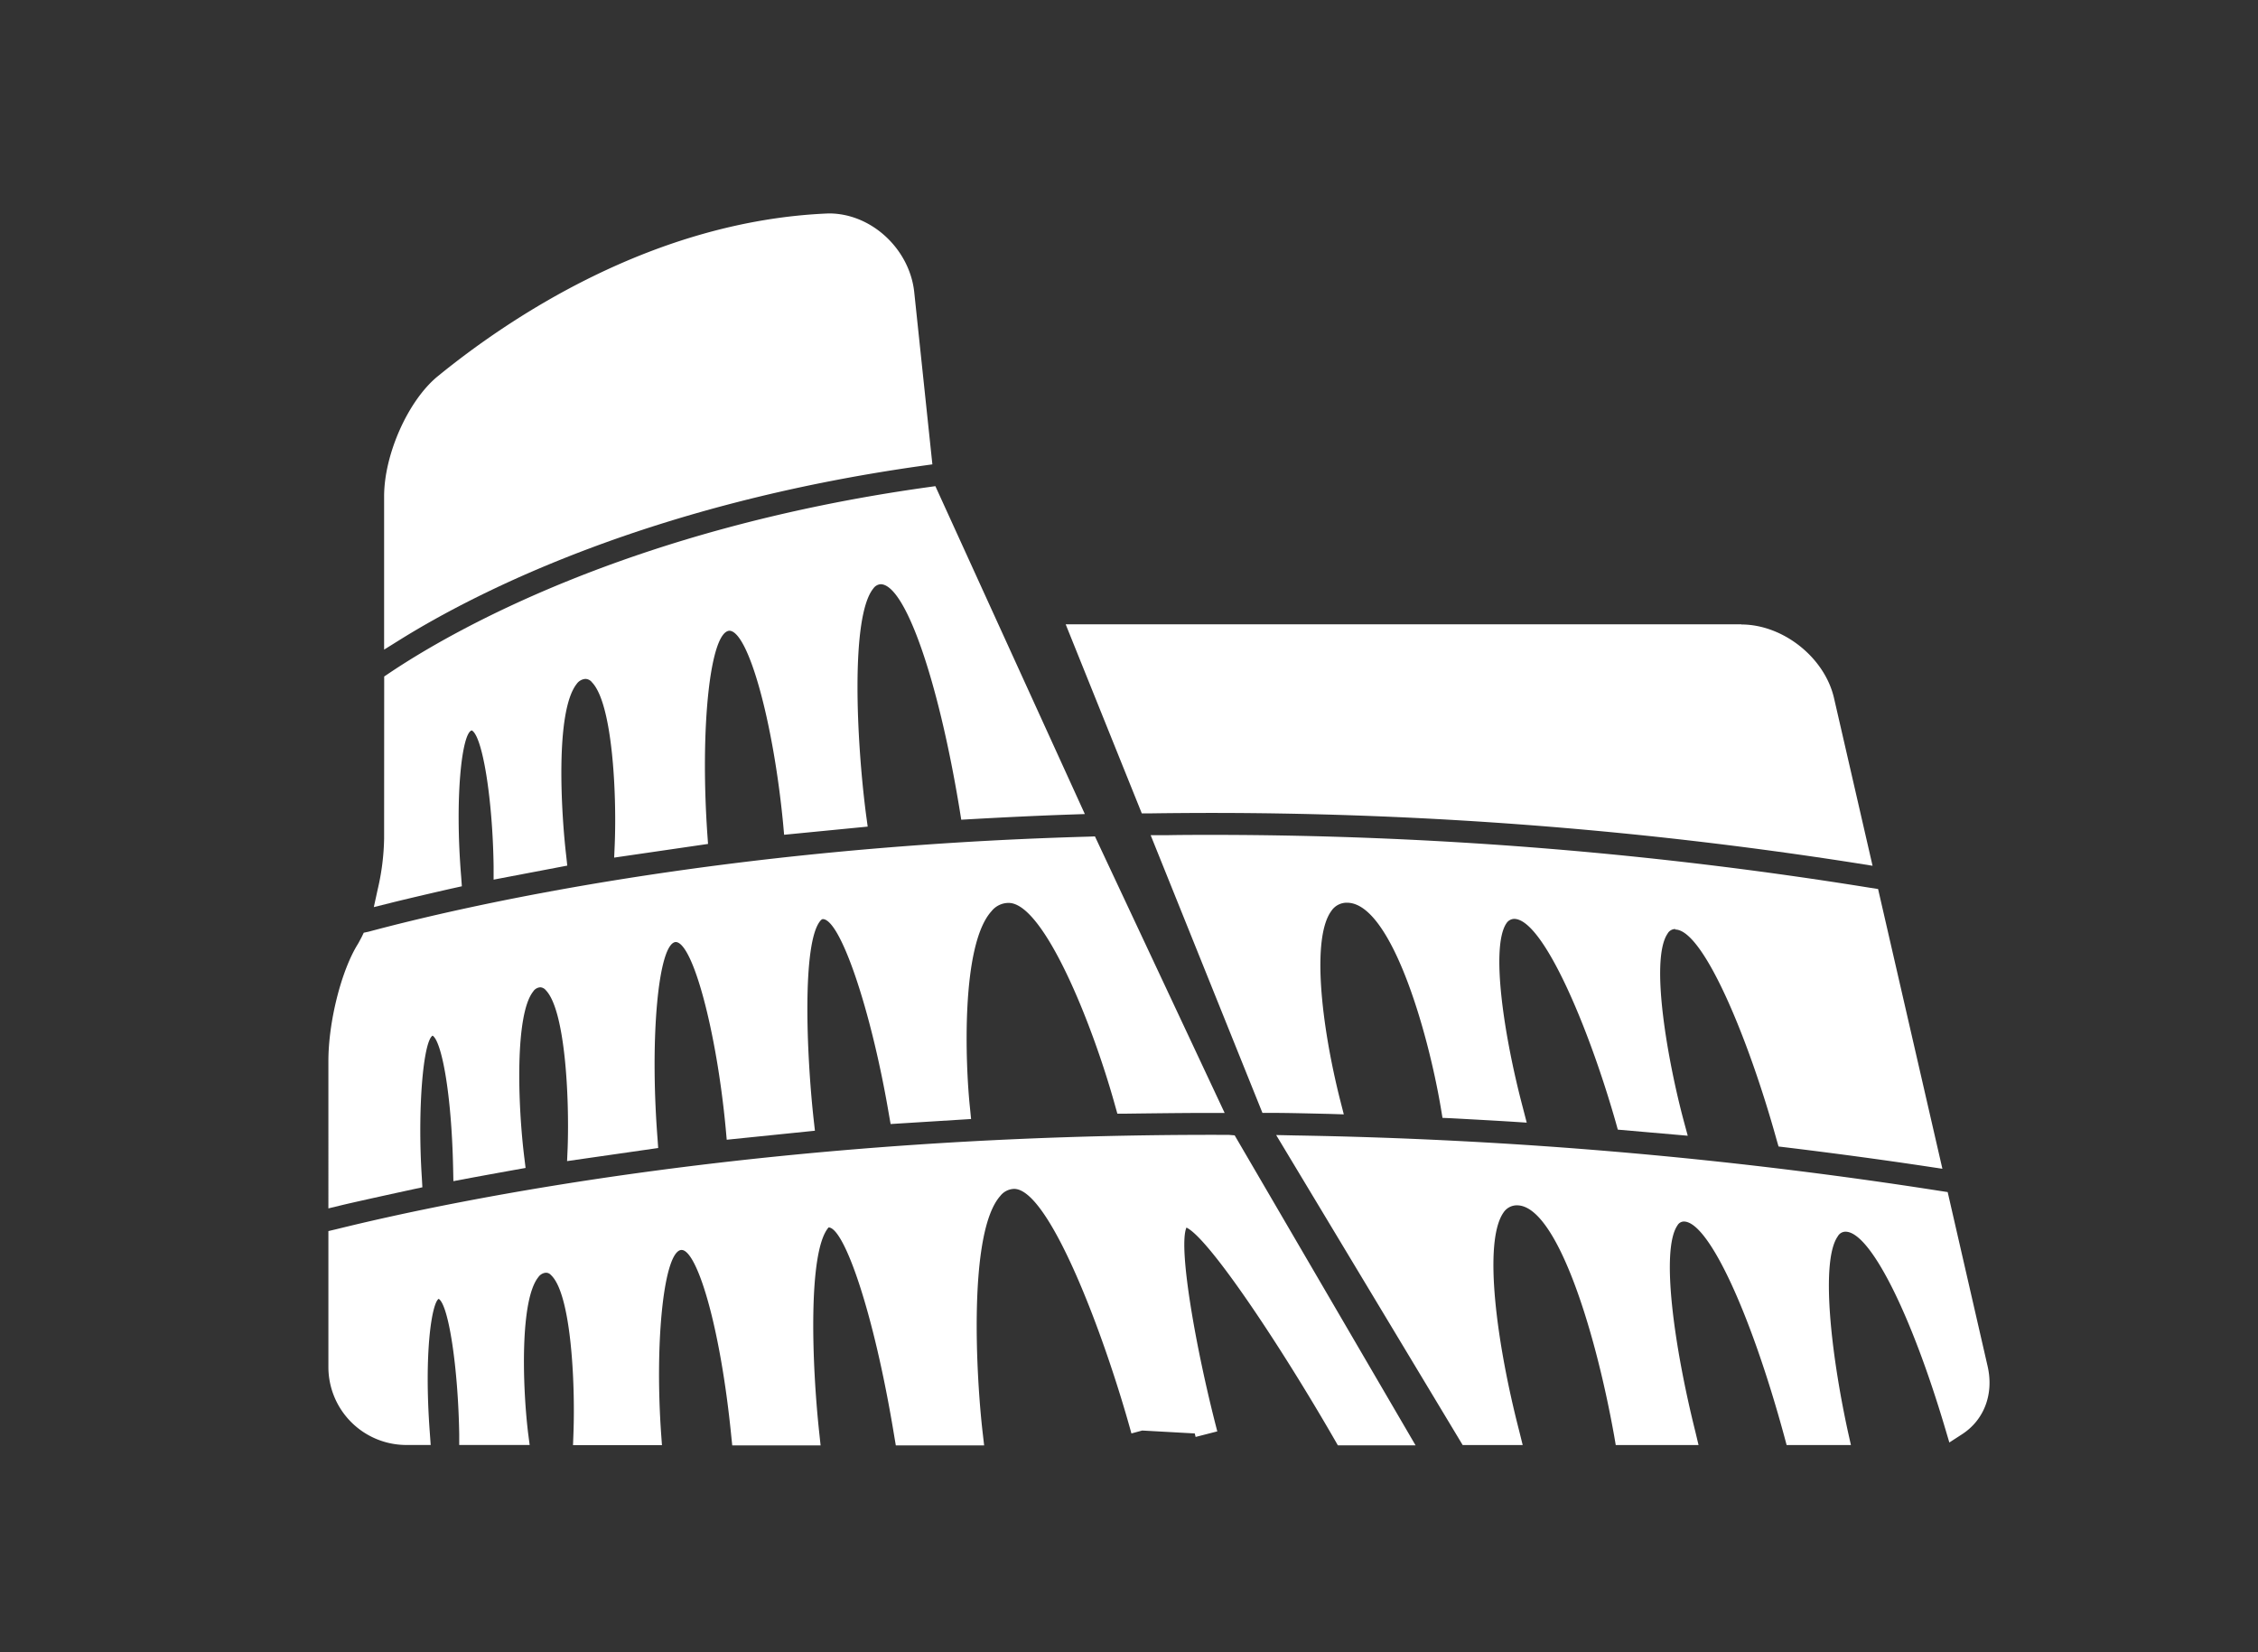 <?xml version="1.0" encoding="UTF-8"?> <svg xmlns="http://www.w3.org/2000/svg" id="text_weiß" data-name="text weiß" viewBox="0 0 581.15 425.2"><rect x="0" y="0" width="581.15" height="425.2" fill="#333333" stroke="none"/><defs><style>.cls-1{fill:#fff}</style></defs><path class="cls-1" d="M448.2 160.68H274.28l19.59 48.66h2c5.54-.08 11.16-.12 16.89-.12a1073.94 1073.94 0 0 1 165 12.93l4.19.67-9.92-43.15c-2.4-10.45-13.11-18.95-23.86-18.95zM237.24 119.89l2.73-.38-4.68-44.42c-1.2-10.91-10.9-20.16-21.95-20.16-45.21 1.8-82.49 27.07-100.69 41.92-7.6 6.22-13.79 20.08-13.79 30.9v39.44l4.38-2.73c20.08-12.44 64.21-34.76 134-44.57zm0 0"></path><path class="cls-1" d="M98.86 215.82a61.27 61.27 0 0 1-1.65 13.07l-1 4.57 4.53-1.13c4.76-1.2 15.69-3.7 15.73-3.7l2.4-.53-.18-2.51c-1.69-20.41.18-37 2.73-37.61 2.77 1.43 5.39 17.76 5.62 35v3.41l18.96-3.61-.29-2.69c-1.16-9.81-3-36.86 2.73-44.09a3 3 0 0 1 2.22-1.27 2.19 2.19 0 0 1 1.71.89c5.25 5.44 6.37 28.43 5.85 41.62l-.15 3.48 24.16-3.52-.19-2.66c-1.87-27.41.71-51.8 5.66-52.21 4.83 0 11.31 23.22 13.85 49.62l.26 2.89 21.51-2.1-.41-3c-2.44-18.69-4.08-51 1.87-58.29a2.5 2.5 0 0 1 1.87-1.09c6.26 0 14.83 24.42 20.34 58.06l.41 2.55 2.59-.15c8.09-.45 16.29-.86 24.84-1.16l4.38-.15-38.47-84.39-2.14.3c-76.56 10.71-122.33 37-138.44 47.83l-1.28.86zm0 0"></path><path class="cls-1" d="m93.62 240.05-.56 1.16c-.34.61-.64 1.24-.94 1.73-4.27 6.82-7.6 20-7.6 30.15V311l3.55-.86c5.06-1.2 18.21-4.05 18.21-4.05l2.43-.52-.14-2.48c-1.16-17.75.37-35.13 2.77-36.55 2.28 1.42 4.87 14.54 5.28 34.05l.07 3.4 3.34-.63c4.38-.82 12.55-2.29 12.55-2.29l2.69-.48-.33-2.7c-1.65-13.29-2.48-36.67 2.28-42.7a2.37 2.37 0 0 1 1.84-1.09 2 2 0 0 1 1.42.75c5 5.17 6.07 27.61 5.62 40.53l-.15 3.45 23.45-3.37-.19-2.7c-2-26 .26-49.94 4.68-50.31 4.38 0 10.53 22.85 12.89 48l.26 2.88 22.7-2.32-.34-3.01c-1.83-16.71-3-45.29 1.72-51 .16-.19.42-.45.65-.45 4.52 0 12.46 23.44 17 50.19l.45 2.55 20.71-1.29-.3-3c-1.16-11-2.39-41.72 5.55-50.48a5.64 5.64 0 0 1 4.42-2.14c8.92 0 21.38 30.49 27.38 52.11l.6 2.13h2.21s13.63-.19 20.86-.19h4.54l-33.38-71.17-1.87.07c-94.89 2.66-161 18-185.09 24.46zm0 0"></path><path class="cls-1" d="M316.27 292.08c-116.6-.45-199.39 16.78-229.55 24.24l-2.2.52v35a20.07 20.07 0 0 0 20.08 20.05h6.25l-.22-3.07c-1.57-21 .55-33.53 2.28-34.54 2.58 1.61 5 17.87 5.28 34.8v2.81h18.13l-.42-3.23c-1.45-12.28-2.06-34.05 2.63-39.93a2.64 2.64 0 0 1 1.83-1.16 1.65 1.65 0 0 1 1.43.57c5.17 4.76 6.29 27.53 5.8 40.79l-.11 3h22.89l-.22-3.07c-1.69-24.35.82-46.83 5.2-47.16h.07c3.87 0 9.9 19 12.77 47.69l.27 2.61h22.74l-.34-3.18c-1.88-17.27-3-46.75 2.4-52.92 3.93 0 11.61 21.46 16.89 53.67l.41 2.43h22.73l-.37-3.22c-1.61-13.74-3.89-51.54 4.54-61a4.67 4.67 0 0 1 3.55-1.8c8.92 0 23 36.82 30.19 62.94l2.78-.75 13.52.75c.08.33.15.59.22.9l5.58-1.43c-5.72-21.95-10.07-47.57-7.94-52.45 5.7 2.67 23.9 29.87 38.14 54.59l.83 1.45h20l-46.56-79.78zM431.15 239.23c7.19 0 18.8 27.8 26.07 54l.53 1.84 1.91.23c13.26 1.61 25.06 3.22 36.07 4.87l4.19.63-16.55-72-1.9-.29a1064.94 1064.94 0 0 0-168.76-13.64c-4.16 0-8.27 0-12.36.08h-4.2l28.77 71.47h1.92c5 0 10.11.15 15.24.26l3.78.12-.94-3.68c-4.83-19.14-7.41-41.61-2.28-48.65a4.74 4.74 0 0 1 4.05-2.14c11.16 0 20.75 32.55 24.19 53.08l.38 2.29 2.29.1s9.92.53 15.39.87l4 .26-1-3.86c-4.91-18.57-8.31-41.35-4.24-47.42a2.45 2.45 0 0 1 2-1.16c7.27 0 18.92 27 26.15 52.33l.53 1.91 18 1.57-1.08-4c-4-15-8.73-41.17-4.12-48a2.29 2.29 0 0 1 2-1.2zM501.28 306.8l-1.91-.29a1201.66 1201.66 0 0 0-165.75-14.28l-5.17-.11 48 79.78h15.45l-.9-3.63c-5.84-22.62-9.33-48.77-4-56.26a4.11 4.11 0 0 1 3.44-1.8c9.9 0 19.89 30.76 25 59.3l.41 2.39h21.31l-.86-3.59c-5.43-21.8-8.91-46.63-4.57-52.93a1.92 1.92 0 0 1 1.65-1c6.29 0 17.16 23.3 25.88 55.4l.57 2.13h16.55l-.79-3.52c-4.45-20.53-7-44-2.58-50.22A2.27 2.27 0 0 1 475 317c6.25 0 16.78 20.79 25.62 50.58l1.09 3.67 3.18-2.06c5.76-3.67 8.32-10.38 6.67-17.57zm0 0"></path></svg> 